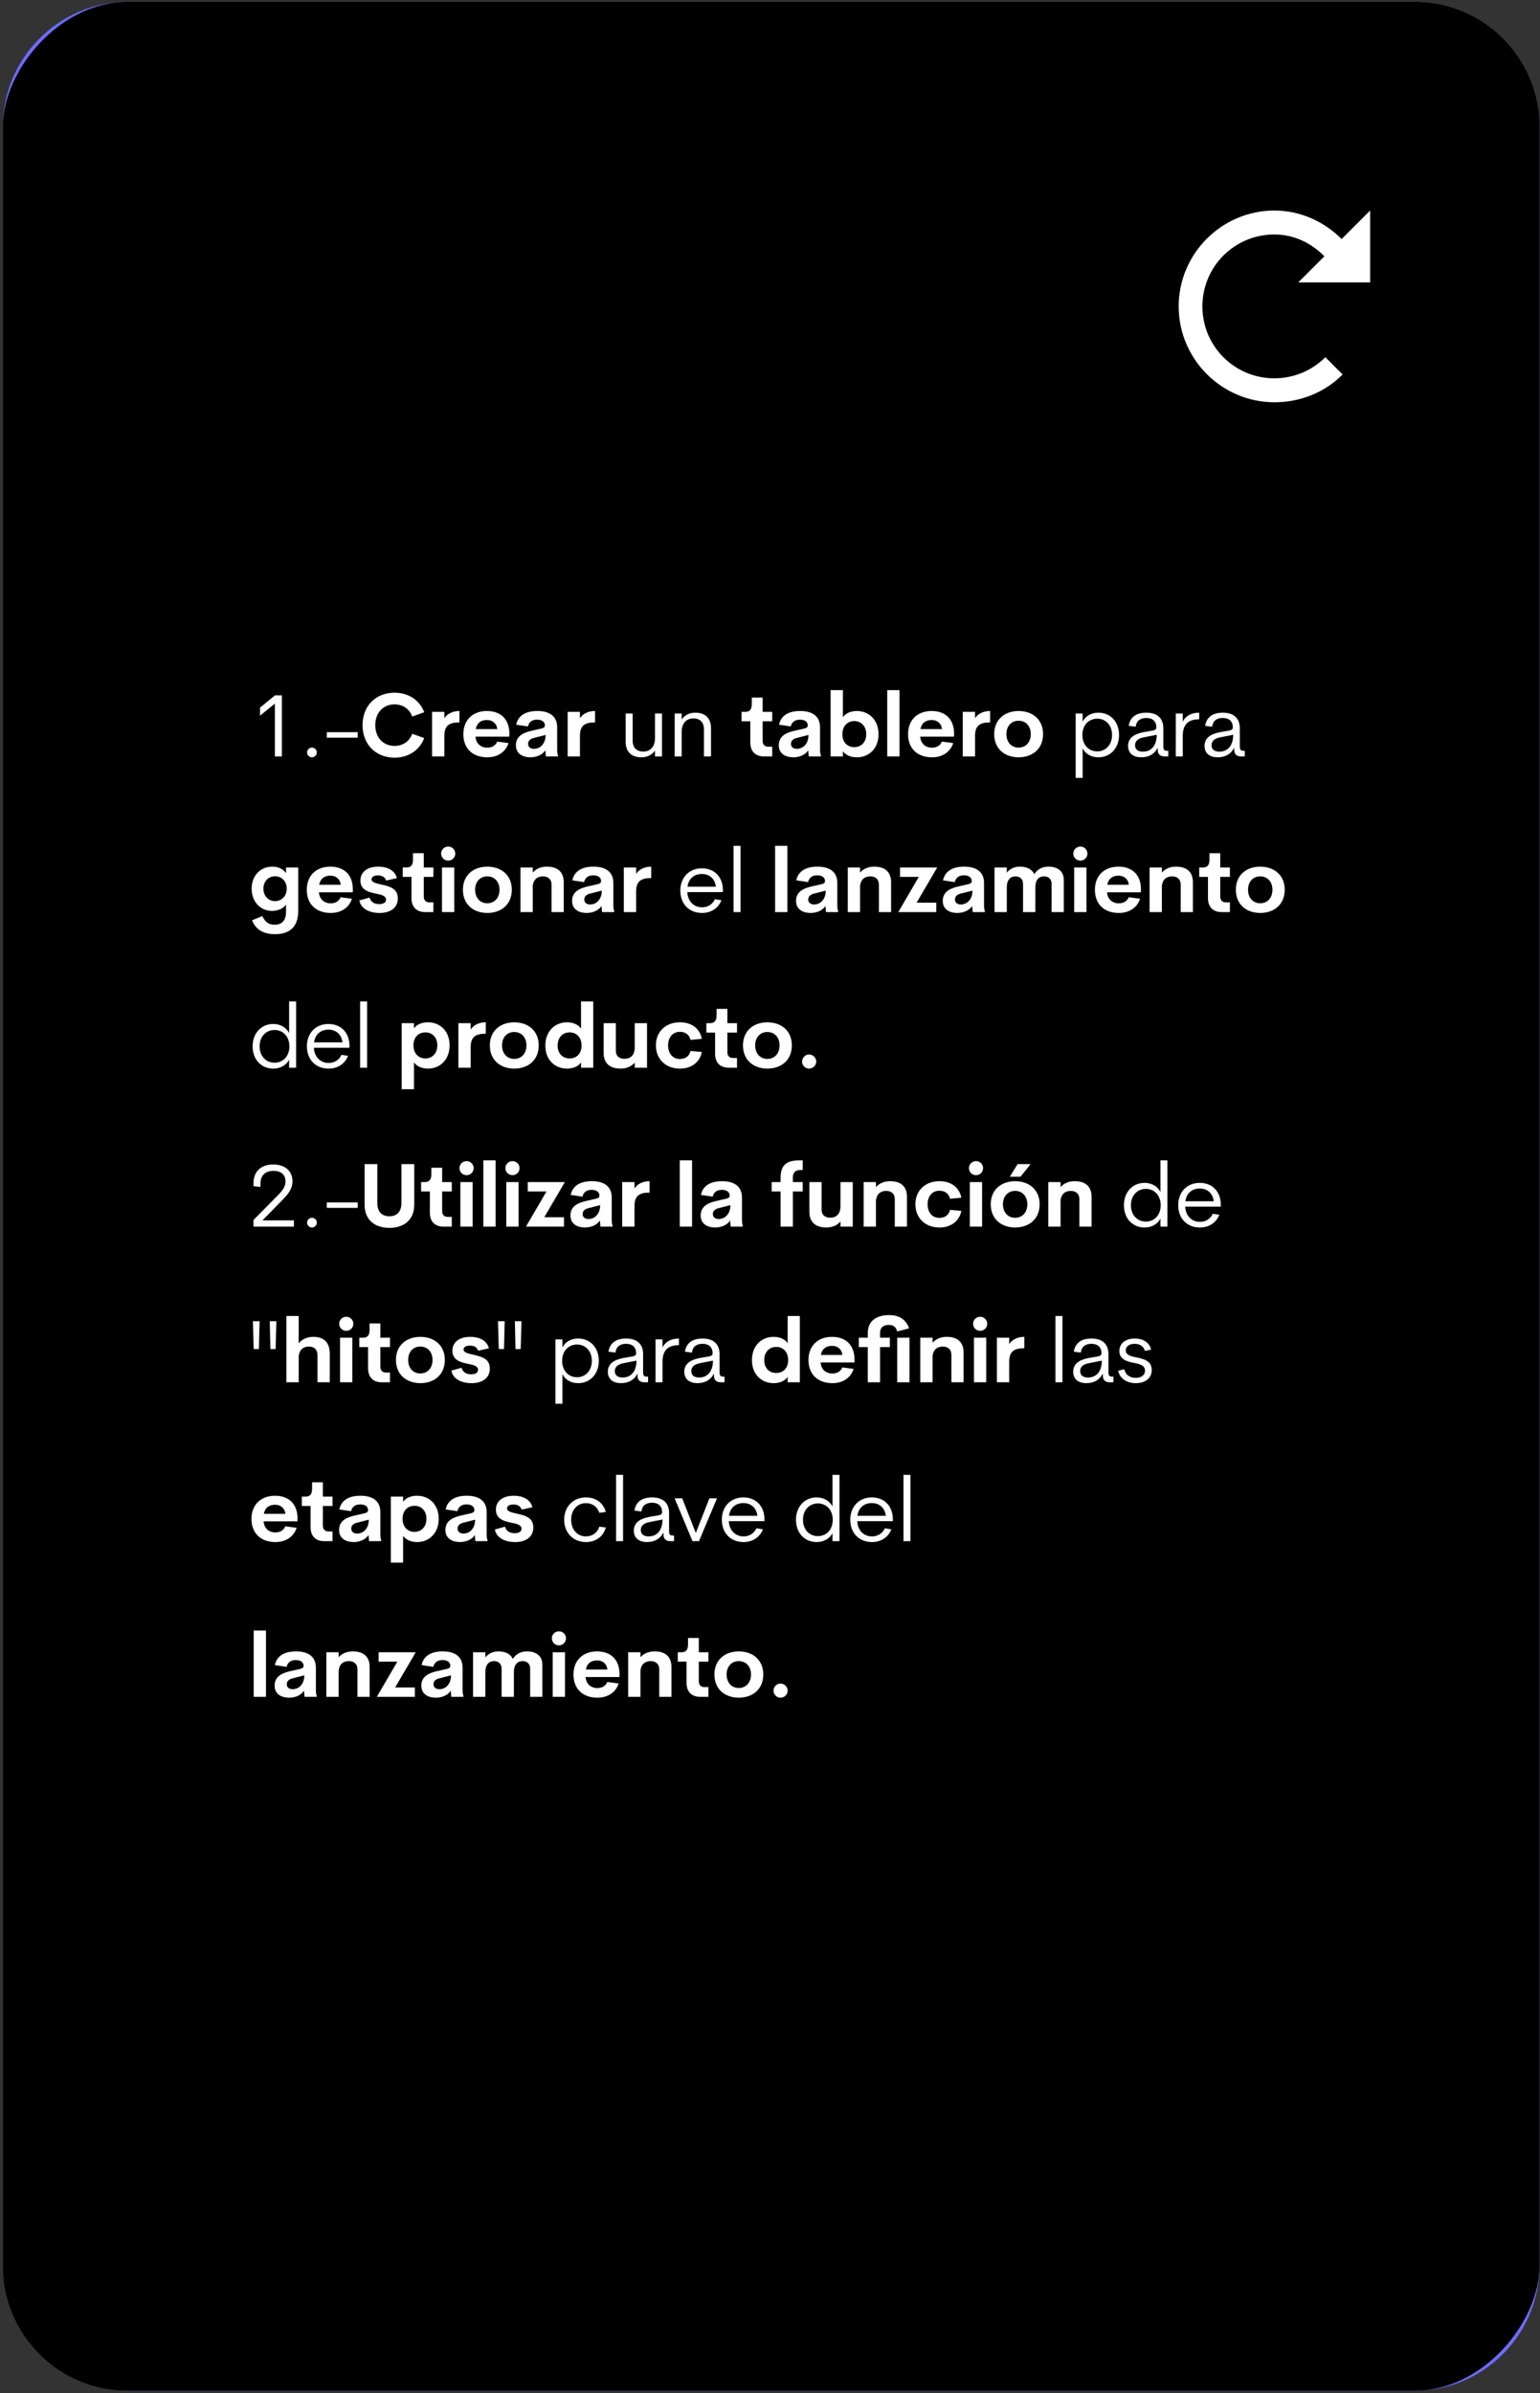 <svg width="475" height="738" viewBox="0 0 475 738" fill="none" xmlns="http://www.w3.org/2000/svg">
<rect x="0" y="0" width="475" height="738" fill="#333333" stroke="none"/>
<rect x="0.867" y="0.562" width="473.99" height="736.728" rx="38.616" fill="#6C6CFF"/>
<path d="M118.736 349.622L122.029 389.771H113.738L111.183 358.197L100.848 389.771H95.282L84.947 358.197L82.391 389.771H74.1L77.394 349.622H89.49L98.065 374.666L106.64 349.622H118.736ZM165.223 389.771H156.535L153.525 381.367H136.773L133.763 389.771H125.017L140.066 349.622H150.231L165.223 389.771ZM145.177 357.97L139.214 374.609H151.083L145.177 357.97ZM200.979 389.771H190.984L181.387 375.063H177.696V389.771H169.462V349.622H182.75C188.429 349.622 191.893 350.588 194.448 352.689C196.833 354.62 198.253 357.8 198.253 362.173C198.253 367.17 196.322 371.77 192.29 373.984C191.722 374.268 191.155 374.496 190.587 374.723L200.979 389.771ZM181.557 356.437H177.696V368.76H181.557C183.659 368.76 186.328 368.646 187.861 367.567C189.281 366.602 190.019 364.955 190.019 362.627C190.019 360.299 189.281 358.708 187.974 357.743C186.384 356.607 183.829 356.437 181.557 356.437ZM240.654 389.771H230.318L217.2 372.565H214.02V389.771H205.843V349.622H214.02V365.466H217.143L230.148 349.622H240.143L224.128 368.817L240.654 389.771ZM268.392 349.622V356.778H253.173V366.148H266.745V373.246H253.173V382.559H268.392V389.771H244.995V349.622H268.392ZM271.594 349.622H299.136V356.778H289.482V389.771H281.305V356.778H271.594V349.622ZM311.846 389.771H303.669V349.622H311.846V389.771ZM347.354 378.244V349.622H355.588V389.771H345.707L327.762 360.98V389.771H319.585V349.622H329.352L347.354 378.244ZM381.572 390.567C369.817 390.567 361.469 382.048 361.469 369.669C361.469 357.289 369.987 348.827 382.026 348.827C389.977 348.827 396.394 352.519 399.801 358.595L392.646 362.4C390.544 358.595 386.74 356.323 382.026 356.323C374.814 356.323 369.646 361.661 369.646 369.669C369.646 377.619 374.417 383.014 382.026 383.014C387.364 383.014 391.851 380.118 393.213 374.382H382.367V367.851H401.277V389.771H394.86V383.695C392.362 387.727 387.989 390.567 381.572 390.567Z" fill="white"/>
<path d="M393.119 64.922C376.857 64.922 363.552 78.227 363.552 94.489C363.552 110.75 376.857 124.055 393.119 124.055C401.25 124.055 408.789 120.877 414.111 115.481L408.789 110.159C404.798 114.151 399.254 116.664 393.045 116.664C380.775 116.664 370.87 106.759 370.87 94.489C370.87 82.219 380.775 72.314 393.045 72.314C399.18 72.314 404.502 74.975 408.494 79.04L400.437 87.097H422.612V64.922L413.816 73.718C408.494 68.396 401.176 64.922 393.045 64.922H393.119Z" fill="white"/>
<rect width="473.99" height="736.728" rx="38.616" transform="matrix(-1 0 0 1 474.856 0.562)" fill="black"/>
<path d="M80.209 218.224L84.816 214.435H86.942V233.271H84.789V216.97L80.209 220.704V218.224ZM96.218 233.543C95.401 233.543 94.719 232.862 94.719 232.044C94.719 231.226 95.401 230.545 96.218 230.545C97.036 230.545 97.718 231.226 97.718 232.044C97.718 232.862 97.036 233.543 96.218 233.543ZM110.333 227.492H100.792V225.802H110.333V227.492ZM121.692 233.652C115.914 233.652 111.825 229.563 111.825 223.621C111.825 217.679 115.914 213.617 121.692 213.617C126.054 213.617 129.461 215.962 130.851 219.641L127.144 220.977C126.299 218.66 124.282 217.215 121.692 217.215C118.231 217.215 115.75 219.778 115.75 223.621C115.75 227.465 118.231 230.027 121.692 230.027C124.282 230.027 126.299 228.609 127.144 226.292L130.851 227.601C129.461 231.308 126.054 233.652 121.692 233.652ZM137.058 219.532V221.495C137.903 220.159 139.566 219.26 141.719 219.26V222.776C138.475 222.776 137.058 223.812 137.058 226.974V233.271H133.269V219.532H137.058ZM157.117 226.292L157.09 227.165H146.65C146.841 229.373 148.34 230.572 150.275 230.572C151.72 230.572 152.838 229.945 153.356 228.691L156.845 229.155C155.945 231.962 153.437 233.543 150.303 233.543C145.805 233.543 142.916 230.845 142.916 226.401C142.916 221.958 145.887 219.26 150.194 219.26C154.146 219.26 157.117 221.522 157.117 226.292ZM150.194 222.04C148.313 222.04 147.086 222.994 146.732 224.848H153.383C153.192 223.076 151.911 222.04 150.194 222.04ZM171.857 224.303V230.79C171.857 231.608 171.857 232.344 172.102 232.916V233.271H168.368L168.205 231.39C167.278 232.834 165.397 233.543 163.598 233.543C161.39 233.543 159.128 232.562 159.128 229.809C159.128 226.756 161.853 225.802 164.307 225.284L166.814 224.711C167.523 224.548 168.068 224.357 168.068 223.703C168.068 222.449 166.923 221.931 165.67 221.931C164.143 221.931 163.135 222.64 162.835 224.03L159.209 223.485C159.809 220.568 162.262 219.26 165.724 219.26C169.704 219.26 171.857 221.032 171.857 224.303ZM164.715 230.926C166.515 230.926 168.286 229.482 168.286 226.647L164.906 227.519C163.843 227.737 162.889 228.228 162.889 229.4C162.889 230.408 163.652 230.926 164.715 230.926ZM178.877 219.532V221.495C179.722 220.159 181.385 219.26 183.538 219.26V222.776C180.294 222.776 178.877 223.812 178.877 226.974V233.271H175.088V219.532H178.877ZM202.029 227.683V220.05H204.182V233.271H202.029V231.444C201.157 232.753 199.685 233.543 197.831 233.543C194.697 233.543 192.979 231.771 192.979 228.773V220.05H195.133V228.391C195.133 230.626 196.414 231.771 198.431 231.771C200.475 231.771 202.002 230.381 202.029 227.683ZM214.454 219.778C217.589 219.778 219.306 221.549 219.306 224.548V233.271H217.125V224.929C217.125 222.694 215.871 221.549 213.854 221.549C211.81 221.549 210.256 222.94 210.256 225.665V233.271H208.103V220.05H210.256V221.904C211.129 220.568 212.6 219.778 214.454 219.778ZM238.184 233.271H235.649C232.951 233.271 231.424 231.69 231.424 228.936V222.422H228.726V219.532H229.789C231.043 219.532 231.888 219.042 231.888 217.079V215.117H235.213V219.532H238.184V222.422H235.213V228.391C235.213 229.7 235.895 230.272 236.958 230.272H238.184V233.271ZM252.94 224.303V230.79C252.94 231.608 252.94 232.344 253.185 232.916V233.271H249.451L249.287 231.39C248.36 232.834 246.479 233.543 244.68 233.543C242.472 233.543 240.21 232.562 240.21 229.809C240.21 226.756 242.936 225.802 245.389 225.284L247.897 224.711C248.606 224.548 249.151 224.357 249.151 223.703C249.151 222.449 248.006 221.931 246.752 221.931C245.226 221.931 244.217 222.64 243.917 224.03L240.292 223.485C240.892 220.568 243.345 219.26 246.807 219.26C250.786 219.26 252.94 221.032 252.94 224.303ZM245.798 230.926C247.597 230.926 249.369 229.482 249.369 226.647L245.989 227.519C244.926 227.737 243.972 228.228 243.972 229.4C243.972 230.408 244.735 230.926 245.798 230.926ZM264.293 219.26C267.973 219.26 270.972 221.958 270.972 226.429C270.972 230.899 267.973 233.543 264.293 233.543C262.44 233.543 260.832 232.889 259.987 231.662V233.271H256.198V212.827H259.987V221.195C260.832 219.941 262.44 219.26 264.293 219.26ZM263.503 230.408C265.602 230.408 267.183 228.936 267.183 226.429C267.183 223.921 265.602 222.367 263.503 222.367C261.377 222.367 259.823 223.921 259.823 226.429C259.823 228.936 261.377 230.408 263.503 230.408ZM277.448 233.271H273.659V212.827H277.448V233.271ZM294.287 226.292L294.259 227.165H283.82C284.01 229.373 285.51 230.572 287.445 230.572C288.89 230.572 290.007 229.945 290.525 228.691L294.014 229.155C293.115 231.962 290.607 233.543 287.472 233.543C282.975 233.543 280.085 230.845 280.085 226.401C280.085 221.958 283.056 219.26 287.363 219.26C291.316 219.26 294.287 221.522 294.287 226.292ZM287.363 222.04C285.482 222.04 284.256 222.994 283.901 224.848H290.552C290.362 223.076 289.08 222.04 287.363 222.04ZM300.74 219.532V221.495C301.585 220.159 303.248 219.26 305.401 219.26V222.776C302.158 222.776 300.74 223.812 300.74 226.974V233.271H296.951V219.532H300.74ZM314.176 233.543C309.76 233.516 306.653 230.817 306.653 226.374C306.653 221.986 309.76 219.287 314.176 219.26C318.619 219.287 321.726 221.986 321.726 226.374C321.726 230.817 318.619 233.516 314.176 233.543ZM314.176 230.545C316.438 230.545 317.937 228.855 317.937 226.374C317.937 223.948 316.438 222.258 314.176 222.258C311.913 222.258 310.414 223.948 310.414 226.374C310.414 228.855 311.913 230.545 314.176 230.545ZM338.809 219.778C342.407 219.778 345.16 222.504 345.16 226.647C345.16 230.79 342.407 233.543 338.809 233.543C336.601 233.543 334.775 232.507 333.93 230.763V239.894H331.776V220.05H333.93V222.558C334.775 220.814 336.601 219.778 338.809 219.778ZM338.427 231.717C341.071 231.717 343.007 229.672 343.007 226.647C343.007 223.648 341.071 221.631 338.427 221.631C335.783 221.631 333.848 223.648 333.848 226.647C333.848 229.672 335.783 231.717 338.427 231.717ZM359.859 231.526H360.35V233.271H359.26C357.951 233.271 357.106 232.671 357.106 231.335V230.735H356.997C356.098 232.507 354.353 233.543 351.982 233.543C349.665 233.543 347.947 232.398 347.947 230.027C347.947 227.437 349.992 226.292 352.936 225.747L355.662 225.284C356.179 225.175 356.67 224.929 356.67 224.357C356.67 222.394 355.471 221.413 353.563 221.413C351.655 221.413 350.51 222.313 350.292 224.112L348.138 223.839C348.547 221.168 350.455 219.778 353.59 219.778C356.943 219.778 358.823 221.495 358.823 224.602V230.19C358.823 231.144 359.096 231.526 359.859 231.526ZM352.5 231.799C355.144 231.799 356.779 229.89 356.779 226.592L353.072 227.328C351.082 227.655 350.101 228.473 350.101 229.836C350.101 231.09 350.973 231.799 352.5 231.799ZM364.808 220.05V222.558C365.626 220.814 367.425 219.778 369.878 219.778V221.822C366.471 221.822 364.808 223.403 364.808 227.028V233.271H362.655V220.05H364.808ZM383.444 231.526H383.935V233.271H382.844C381.536 233.271 380.691 232.671 380.691 231.335V230.735H380.582C379.682 232.507 377.938 233.543 375.566 233.543C373.249 233.543 371.532 232.398 371.532 230.027C371.532 227.437 373.577 226.292 376.52 225.747L379.246 225.284C379.764 225.175 380.255 224.929 380.255 224.357C380.255 222.394 379.055 221.413 377.147 221.413C375.239 221.413 374.094 222.313 373.876 224.112L371.723 223.839C372.132 221.168 374.04 219.778 377.175 219.778C380.527 219.778 382.408 221.495 382.408 224.602V230.19C382.408 231.144 382.681 231.526 383.444 231.526ZM376.084 231.799C378.728 231.799 380.364 229.89 380.364 226.592L376.657 227.328C374.667 227.655 373.686 228.473 373.686 229.836C373.686 231.09 374.558 231.799 376.084 231.799ZM88.223 269.304V267.532H91.985V280.916C91.985 285.959 89.204 288.085 84.843 288.085C80.891 288.085 78.737 286.368 77.756 283.806L80.918 282.497C81.709 284.269 82.853 285.168 84.68 285.168C87.187 285.168 88.223 283.615 88.223 281.216V278.954C87.46 280.098 85.825 280.916 83.916 280.916C80.455 280.916 77.62 278.218 77.62 274.047C77.62 269.904 80.455 267.26 83.971 267.26C85.933 267.26 87.46 268.078 88.223 269.304ZM84.843 277.89C86.915 277.89 88.441 276.282 88.441 274.047C88.441 271.839 86.942 270.231 84.843 270.231C82.744 270.231 81.245 271.839 81.245 274.047C81.245 276.282 82.772 277.89 84.843 277.89ZM108.83 274.292L108.803 275.165H98.363C98.553 277.373 100.053 278.572 101.988 278.572C103.433 278.572 104.55 277.945 105.068 276.691L108.557 277.155C107.658 279.962 105.15 281.543 102.015 281.543C97.518 281.543 94.628 278.845 94.628 274.401C94.628 269.958 97.599 267.26 101.906 267.26C105.859 267.26 108.83 269.522 108.83 274.292ZM101.906 270.04C100.025 270.04 98.799 270.994 98.444 272.848H105.095C104.905 271.076 103.623 270.04 101.906 270.04ZM117.137 281.543C113.92 281.543 111.331 280.262 110.84 277.672L113.975 276.8C114.411 278.272 115.583 278.817 117 278.817C118.145 278.817 119.072 278.381 119.072 277.427C119.072 276.255 117.627 275.901 116.046 275.601C113.13 275.056 111.167 274.156 111.167 271.539C111.167 268.841 113.375 267.26 116.701 267.26C119.345 267.26 121.771 268.296 122.425 270.803L119.127 271.539C118.69 270.422 117.818 269.958 116.564 269.958C115.392 269.958 114.602 270.394 114.602 271.185C114.602 272.084 115.965 272.412 117.573 272.766C120.762 273.447 122.697 274.265 122.697 277.073C122.697 280.207 120.053 281.543 117.137 281.543ZM133.677 281.271H131.142C128.443 281.271 126.917 279.69 126.917 276.936V270.422H124.218V267.532H125.281C126.535 267.532 127.38 267.042 127.38 265.079V263.117H130.706V267.532H133.677V270.422H130.706V276.391C130.706 277.7 131.387 278.272 132.45 278.272H133.677V281.271ZM138.265 265.406C137.038 265.406 136.057 264.452 136.057 263.226C136.057 262.026 137.038 261.072 138.265 261.072C139.437 261.072 140.418 262.026 140.418 263.226C140.418 264.452 139.437 265.406 138.265 265.406ZM140.118 281.271H136.329V267.532H140.118V281.271ZM150.307 281.543C145.891 281.516 142.784 278.817 142.784 274.374C142.784 269.986 145.891 267.287 150.307 267.26C154.75 267.287 157.858 269.986 157.858 274.374C157.858 278.817 154.75 281.516 150.307 281.543ZM150.307 278.545C152.57 278.545 154.069 276.855 154.069 274.374C154.069 271.948 152.57 270.258 150.307 270.258C148.045 270.258 146.546 271.948 146.546 274.374C146.546 276.855 148.045 278.545 150.307 278.545ZM168.677 267.26C172.139 267.26 173.884 269.032 173.884 272.084V281.271H170.122V272.875C170.122 271.049 168.977 270.258 167.478 270.258C165.897 270.258 164.534 271.049 164.316 273.257V281.271H160.527V267.532H164.316V269.086C165.297 267.941 166.824 267.26 168.677 267.26ZM189.186 272.303V278.79C189.186 279.608 189.186 280.344 189.432 280.916V281.271H185.697L185.534 279.39C184.607 280.834 182.726 281.543 180.927 281.543C178.719 281.543 176.457 280.562 176.457 277.809C176.457 274.756 179.183 273.802 181.636 273.284L184.144 272.711C184.852 272.548 185.397 272.357 185.397 271.703C185.397 270.449 184.253 269.931 182.999 269.931C181.472 269.931 180.464 270.64 180.164 272.03L176.539 271.485C177.138 268.568 179.591 267.26 183.053 267.26C187.033 267.26 189.186 269.032 189.186 272.303ZM182.045 278.926C183.844 278.926 185.615 277.482 185.615 274.647L182.235 275.519C181.172 275.737 180.218 276.228 180.218 277.4C180.218 278.408 180.982 278.926 182.045 278.926ZM196.206 267.532V269.495C197.051 268.159 198.714 267.26 200.867 267.26V270.776C197.623 270.776 196.206 271.812 196.206 274.974V281.271H192.417V267.532H196.206ZM222.984 274.592L222.956 275.11H211.998C212.135 277.972 214.016 279.799 216.551 279.799C218.35 279.799 219.794 278.872 220.503 277.291L222.52 277.618C221.566 280.071 219.331 281.543 216.551 281.543C212.571 281.543 209.845 278.79 209.845 274.674C209.845 270.531 212.598 267.778 216.496 267.778C220.23 267.778 222.984 270.313 222.984 274.592ZM216.496 269.522C214.097 269.522 212.407 270.94 212.053 273.447H220.803C220.53 270.994 218.813 269.522 216.496 269.522ZM228.411 281.271H226.257V260.827H228.411V281.271ZM242.87 281.271H239.081V260.827H242.87V281.271ZM258.263 272.303V278.79C258.263 279.608 258.263 280.344 258.509 280.916V281.271H254.774L254.611 279.39C253.684 280.834 251.803 281.543 250.004 281.543C247.796 281.543 245.534 280.562 245.534 277.809C245.534 274.756 248.26 273.802 250.713 273.284L253.221 272.711C253.929 272.548 254.475 272.357 254.475 271.703C254.475 270.449 253.33 269.931 252.076 269.931C250.549 269.931 249.541 270.64 249.241 272.03L245.616 271.485C246.215 268.568 248.669 267.26 252.13 267.26C256.11 267.26 258.263 269.032 258.263 272.303ZM251.122 278.926C252.921 278.926 254.693 277.482 254.693 274.647L251.313 275.519C250.25 275.737 249.296 276.228 249.296 277.4C249.296 278.408 250.059 278.926 251.122 278.926ZM269.644 267.26C273.106 267.26 274.851 269.032 274.851 272.084V281.271H271.089V272.875C271.089 271.049 269.944 270.258 268.445 270.258C266.864 270.258 265.501 271.049 265.283 273.257V281.271H261.494V267.532H265.283V269.086C266.264 267.941 267.791 267.26 269.644 267.26ZM277.615 267.532H289.063L282.712 278.381H288.791V281.271H277.07L283.393 270.422H277.615V267.532ZM303.516 272.303V278.79C303.516 279.608 303.516 280.344 303.762 280.916V281.271H300.027L299.864 279.39C298.937 280.834 297.056 281.543 295.257 281.543C293.049 281.543 290.787 280.562 290.787 277.809C290.787 274.756 293.513 273.802 295.966 273.284L298.474 272.711C299.182 272.548 299.727 272.357 299.727 271.703C299.727 270.449 298.583 269.931 297.329 269.931C295.802 269.931 294.794 270.64 294.494 272.03L290.869 271.485C291.468 268.568 293.921 267.26 297.383 267.26C301.363 267.26 303.516 269.032 303.516 272.303ZM296.375 278.926C298.174 278.926 299.946 277.482 299.946 274.647L296.566 275.519C295.502 275.737 294.548 276.228 294.548 277.4C294.548 278.408 295.312 278.926 296.375 278.926ZM323.375 267.26C326.346 267.26 328.118 268.786 328.118 271.321V281.271H324.356V272.602C324.356 271.021 323.347 270.258 322.039 270.258C320.594 270.258 319.34 271.103 319.34 273.72V281.271H315.551V272.602C315.551 271.049 314.543 270.258 313.235 270.258C311.79 270.258 310.536 271.13 310.536 273.72V281.271H306.747V267.532H310.536V269.141C311.463 267.941 312.853 267.26 314.57 267.26C316.805 267.26 318.359 268.105 319.013 269.604C319.913 268.105 321.439 267.26 323.375 267.26ZM333.251 265.406C332.025 265.406 331.044 264.452 331.044 263.226C331.044 262.026 332.025 261.072 333.251 261.072C334.424 261.072 335.405 262.026 335.405 263.226C335.405 264.452 334.424 265.406 333.251 265.406ZM335.105 281.271H331.316V267.532H335.105V281.271ZM351.918 274.292L351.89 275.165H341.45C341.641 277.373 343.14 278.572 345.076 278.572C346.52 278.572 347.638 277.945 348.156 276.691L351.645 277.155C350.745 279.962 348.238 281.543 345.103 281.543C340.605 281.543 337.716 278.845 337.716 274.401C337.716 269.958 340.687 267.26 344.994 267.26C348.946 267.26 351.918 269.522 351.918 274.292ZM344.994 270.04C343.113 270.04 341.887 270.994 341.532 272.848H348.183C347.992 271.076 346.711 270.04 344.994 270.04ZM362.732 267.26C366.194 267.26 367.939 269.032 367.939 272.084V281.271H364.177V272.875C364.177 271.049 363.032 270.258 361.533 270.258C359.952 270.258 358.589 271.049 358.371 273.257V281.271H354.582V267.532H358.371V269.086C359.352 267.941 360.879 267.26 362.732 267.26ZM379.347 281.271H376.812C374.113 281.271 372.586 279.69 372.586 276.936V270.422H369.888V267.532H370.951C372.205 267.532 373.05 267.042 373.05 265.079V263.117H376.375V267.532H379.347V270.422H376.375V276.391C376.375 277.7 377.057 278.272 378.12 278.272H379.347V281.271ZM388.71 281.543C384.294 281.516 381.187 278.817 381.187 274.374C381.187 269.986 384.294 267.287 388.71 267.26C393.153 267.287 396.26 269.986 396.26 274.374C396.26 278.817 393.153 281.516 388.71 281.543ZM388.71 278.545C390.972 278.545 392.472 276.855 392.472 274.374C392.472 271.948 390.972 270.258 388.71 270.258C386.448 270.258 384.948 271.948 384.948 274.374C384.948 276.855 386.448 278.545 388.71 278.545ZM89.177 318.585V308.827H91.331V329.271H89.177V326.79C88.305 328.507 86.479 329.543 84.271 329.543C80.673 329.543 77.92 326.845 77.92 322.674C77.92 318.531 80.673 315.778 84.271 315.778C86.479 315.778 88.305 316.841 89.177 318.585ZM84.68 327.717C87.324 327.717 89.259 325.7 89.259 322.674C89.259 319.676 87.324 317.631 84.68 317.631C82.036 317.631 80.073 319.676 80.073 322.674C80.073 325.7 82.036 327.717 84.68 327.717ZM107.802 322.592L107.774 323.11H96.817C96.953 325.972 98.834 327.799 101.369 327.799C103.168 327.799 104.612 326.872 105.321 325.291L107.338 325.618C106.384 328.071 104.149 329.543 101.369 329.543C97.389 329.543 94.663 326.79 94.663 322.674C94.663 318.531 97.416 315.778 101.314 315.778C105.049 315.778 107.802 318.313 107.802 322.592ZM101.314 317.522C98.915 317.522 97.225 318.94 96.871 321.447H105.621C105.348 318.994 103.631 317.522 101.314 317.522ZM113.229 329.271H111.075V308.827H113.229V329.271ZM131.995 315.26C135.674 315.26 138.673 317.904 138.673 322.374C138.673 326.845 135.674 329.543 131.995 329.543C130.141 329.543 128.533 328.862 127.688 327.608V335.894H123.899V315.532H127.688V317.141C128.533 315.914 130.141 315.26 131.995 315.26ZM131.204 326.408C133.303 326.408 134.884 324.855 134.884 322.374C134.884 319.866 133.303 318.367 131.204 318.367C129.078 318.367 127.524 319.866 127.524 322.374C127.524 324.855 129.078 326.408 131.204 326.408ZM145.177 315.532V317.495C146.022 316.159 147.684 315.26 149.838 315.26V318.776C146.594 318.776 145.177 319.812 145.177 322.974V329.271H141.388V315.532H145.177ZM158.612 329.543C154.197 329.516 151.089 326.817 151.089 322.374C151.089 317.986 154.197 315.287 158.612 315.26C163.056 315.287 166.163 317.986 166.163 322.374C166.163 326.817 163.056 329.516 158.612 329.543ZM158.612 326.545C160.875 326.545 162.374 324.855 162.374 322.374C162.374 319.948 160.875 318.258 158.612 318.258C156.35 318.258 154.851 319.948 154.851 322.374C154.851 324.855 156.35 326.545 158.612 326.545ZM179.218 317.222V308.827H182.979V329.271H179.218V327.608C178.4 328.862 176.764 329.543 174.884 329.543C171.204 329.543 168.205 326.899 168.205 322.429C168.205 317.958 171.204 315.26 174.884 315.26C176.764 315.26 178.4 315.969 179.218 317.222ZM175.701 326.408C177.8 326.408 179.381 324.936 179.381 322.429C179.381 319.921 177.8 318.367 175.701 318.367C173.575 318.367 171.994 319.921 171.994 322.429C171.994 324.936 173.575 326.408 175.701 326.408ZM195.78 323.001V315.532H199.569V329.271H195.78V327.69C194.799 328.862 193.272 329.543 191.419 329.543C187.957 329.543 186.185 327.744 186.185 324.718V315.532H189.947V323.928C189.947 325.754 191.091 326.517 192.591 326.517C194.281 326.517 195.753 325.618 195.78 323.001ZM209.719 329.543C205.33 329.543 202.305 326.626 202.305 322.374C202.305 318.149 205.33 315.26 209.719 315.26C213.235 315.26 215.825 317.086 216.479 320.357L212.99 320.684C212.581 319.021 211.382 318.204 209.664 318.204C207.484 318.204 206.066 319.921 206.066 322.374C206.066 324.855 207.484 326.572 209.664 326.572C211.382 326.572 212.581 325.754 212.99 324.091L216.479 324.419C215.825 327.69 213.154 329.543 209.719 329.543ZM227.324 329.271H224.789C222.09 329.271 220.563 327.69 220.563 324.936V318.422H217.865V315.532H218.928C220.182 315.532 221.027 315.042 221.027 313.079V311.117H224.352V315.532H227.324V318.422H224.352V324.391C224.352 325.7 225.034 326.272 226.097 326.272H227.324V329.271ZM236.687 329.543C232.271 329.516 229.164 326.817 229.164 322.374C229.164 317.986 232.271 315.287 236.687 315.26C241.13 315.287 244.237 317.986 244.237 322.374C244.237 326.817 241.13 329.516 236.687 329.543ZM236.687 326.545C238.949 326.545 240.449 324.855 240.449 322.374C240.449 319.948 238.949 318.258 236.687 318.258C234.424 318.258 232.925 319.948 232.925 322.374C232.925 324.855 234.424 326.545 236.687 326.545ZM249.551 329.543C248.379 329.543 247.397 328.562 247.397 327.362C247.397 326.19 248.379 325.182 249.551 325.182C250.75 325.182 251.759 326.19 251.759 327.362C251.759 328.562 250.75 329.543 249.551 329.543ZM87.514 369.63L80.973 376.335H90.649V378.271H78.192V376.226L85.906 368.403C87.433 366.822 88.06 365.677 88.06 364.314C88.06 362.27 86.669 361.071 84.38 361.071C81.79 361.071 80.346 362.461 80.346 365.078V366.032L78.192 365.786V364.914C78.192 361.261 80.482 359.108 84.298 359.108C87.842 359.108 90.213 361.071 90.213 364.26C90.213 365.977 89.586 367.504 87.514 369.63ZM96.218 378.543C95.401 378.543 94.719 377.862 94.719 377.044C94.719 376.226 95.401 375.545 96.218 375.545C97.036 375.545 97.718 376.226 97.718 377.044C97.718 377.862 97.036 378.543 96.218 378.543ZM110.333 372.492H100.792V370.802H110.333V372.492ZM120.111 378.652C115.75 378.652 112.452 376.362 112.452 371.429V358.999H116.377V370.911C116.377 373.882 117.958 375.081 120.111 375.081C122.238 375.081 123.819 373.882 123.819 370.911V358.999H127.771V371.429C127.771 376.362 124.446 378.652 120.111 378.652ZM139.347 378.271H136.812C134.113 378.271 132.587 376.69 132.587 373.936V367.422H129.888V364.532H130.951C132.205 364.532 133.05 364.042 133.05 362.079V360.117H136.375V364.532H139.347V367.422H136.375V373.391C136.375 374.7 137.057 375.272 138.12 375.272H139.347V378.271ZM143.935 362.406C142.708 362.406 141.727 361.452 141.727 360.226C141.727 359.026 142.708 358.072 143.935 358.072C145.107 358.072 146.088 359.026 146.088 360.226C146.088 361.452 145.107 362.406 143.935 362.406ZM145.788 378.271H141.999V364.532H145.788V378.271ZM152.87 378.271H149.081V357.827H152.87V378.271ZM158.096 362.406C156.87 362.406 155.888 361.452 155.888 360.226C155.888 359.026 156.87 358.072 158.096 358.072C159.268 358.072 160.25 359.026 160.25 360.226C160.25 361.452 159.268 362.406 158.096 362.406ZM159.95 378.271H156.161V364.532H159.95V378.271ZM162.779 364.532H174.227L167.876 375.381H173.955V378.271H162.234L168.558 367.422H162.779V364.532ZM188.681 369.303V375.79C188.681 376.608 188.681 377.344 188.926 377.916V378.271H185.192L185.028 376.39C184.101 377.834 182.22 378.543 180.421 378.543C178.213 378.543 175.951 377.562 175.951 374.809C175.951 371.756 178.677 370.802 181.13 370.284L183.638 369.711C184.346 369.548 184.892 369.357 184.892 368.703C184.892 367.449 183.747 366.931 182.493 366.931C180.966 366.931 179.958 367.64 179.658 369.03L176.033 368.485C176.632 365.568 179.086 364.26 182.547 364.26C186.527 364.26 188.681 366.032 188.681 369.303ZM181.539 375.926C183.338 375.926 185.11 374.482 185.11 371.647L181.73 372.519C180.667 372.737 179.713 373.228 179.713 374.4C179.713 375.408 180.476 375.926 181.539 375.926ZM195.7 364.532V366.495C196.545 365.159 198.208 364.26 200.361 364.26V367.776C197.118 367.776 195.7 368.812 195.7 371.974V378.271H191.911V364.532H195.7ZM213.455 378.271H209.666V357.827H213.455V378.271ZM228.849 369.303V375.79C228.849 376.608 228.849 377.344 229.094 377.916V378.271H225.36L225.197 376.39C224.27 377.834 222.389 378.543 220.59 378.543C218.382 378.543 216.12 377.562 216.12 374.809C216.12 371.756 218.845 370.802 221.299 370.284L223.806 369.711C224.515 369.548 225.06 369.357 225.06 368.703C225.06 367.449 223.915 366.931 222.662 366.931C221.135 366.931 220.127 367.64 219.827 369.03L216.201 368.485C216.801 365.568 219.254 364.26 222.716 364.26C226.696 364.26 228.849 366.032 228.849 369.303ZM221.707 375.926C223.507 375.926 225.278 374.482 225.278 371.647L221.898 372.519C220.835 372.737 219.881 373.228 219.881 374.4C219.881 375.408 220.644 375.926 221.707 375.926ZM247.583 360.825H246.847C245.921 360.825 244.558 361.071 244.558 363.169V364.532H247.583V367.422H244.558V378.271H240.769V367.422H238.016V364.532H240.769V363.169C240.769 358.726 243.249 357.827 246.847 357.827H247.583V360.825ZM259.24 372.001V364.532H263.029V378.271H259.24V376.69C258.259 377.862 256.733 378.543 254.879 378.543C251.417 378.543 249.645 376.744 249.645 373.718V364.532H253.407V372.928C253.407 374.754 254.552 375.517 256.051 375.517C257.741 375.517 259.213 374.618 259.24 372.001ZM274.542 364.26C278.004 364.26 279.749 366.032 279.749 369.084V378.271H275.987V369.875C275.987 368.049 274.842 367.258 273.343 367.258C271.762 367.258 270.399 368.049 270.181 370.257V378.271H266.392V364.532H270.181V366.086C271.162 364.941 272.689 364.26 274.542 364.26ZM289.763 378.543C285.375 378.543 282.349 375.626 282.349 371.374C282.349 367.149 285.375 364.26 289.763 364.26C293.28 364.26 295.869 366.086 296.523 369.357L293.034 369.684C292.625 368.021 291.426 367.204 289.709 367.204C287.528 367.204 286.111 368.921 286.111 371.374C286.111 373.855 287.528 375.572 289.709 375.572C291.426 375.572 292.625 374.754 293.034 373.091L296.523 373.419C295.869 376.69 293.198 378.543 289.763 378.543ZM301.069 362.406C299.842 362.406 298.861 361.452 298.861 360.226C298.861 359.026 299.842 358.072 301.069 358.072C302.241 358.072 303.222 359.026 303.222 360.226C303.222 361.452 302.241 362.406 301.069 362.406ZM302.922 378.271H299.133V364.532H302.922V378.271ZM314.774 362.87H311.476L313.874 358.999H317.881L314.774 362.87ZM313.111 378.543C308.695 378.516 305.588 375.817 305.588 371.374C305.588 366.986 308.695 364.287 313.111 364.26C317.554 364.287 320.662 366.986 320.662 371.374C320.662 375.817 317.554 378.516 313.111 378.543ZM313.111 375.545C315.373 375.545 316.873 373.855 316.873 371.374C316.873 368.948 315.373 367.258 313.111 367.258C310.849 367.258 309.349 368.948 309.349 371.374C309.349 373.855 310.849 375.545 313.111 375.545ZM331.481 364.26C334.943 364.26 336.687 366.032 336.687 369.084V378.271H332.926V369.875C332.926 368.049 331.781 367.258 330.282 367.258C328.701 367.258 327.338 368.049 327.12 370.257V378.271H323.331V364.532H327.12V366.086C328.101 364.941 329.628 364.26 331.481 364.26ZM357.926 367.585V357.827H360.079V378.271H357.926V375.79C357.054 377.507 355.227 378.543 353.02 378.543C349.421 378.543 346.668 375.845 346.668 371.674C346.668 367.531 349.421 364.778 353.02 364.778C355.227 364.778 357.054 365.841 357.926 367.585ZM353.428 376.717C356.072 376.717 358.008 374.7 358.008 371.674C358.008 368.676 356.072 366.631 353.428 366.631C350.784 366.631 348.822 368.676 348.822 371.674C348.822 374.7 350.784 376.717 353.428 376.717ZM376.55 371.592L376.523 372.11H365.565C365.702 374.972 367.582 376.799 370.117 376.799C371.917 376.799 373.361 375.872 374.07 374.291L376.087 374.618C375.133 377.071 372.898 378.543 370.117 378.543C366.138 378.543 363.412 375.79 363.412 371.674C363.412 367.531 366.165 364.778 370.063 364.778C373.797 364.778 376.55 367.313 376.55 371.592ZM370.063 366.522C367.664 366.522 365.974 367.94 365.62 370.447H374.37C374.097 367.994 372.38 366.522 370.063 366.522ZM79.855 416.021H78.247L78.001 407.435H80.073L79.855 416.021ZM85.007 416.021H83.398L83.208 407.435H85.252L85.007 416.021ZM96.704 412.26C99.92 412.26 101.719 414.032 101.719 417.493V426.271H97.93V418.066C97.93 416.049 96.84 415.258 95.259 415.258C93.733 415.258 92.124 416.076 92.124 418.802V426.271H88.335V405.827H92.124V414.25C93.133 413.023 94.687 412.26 96.704 412.26ZM106.827 410.406C105.601 410.406 104.619 409.452 104.619 408.226C104.619 407.026 105.601 406.072 106.827 406.072C107.999 406.072 108.981 407.026 108.981 408.226C108.981 409.452 107.999 410.406 106.827 410.406ZM108.681 426.271H104.892V412.532H108.681V426.271ZM120.287 426.271H117.752C115.054 426.271 113.527 424.69 113.527 421.936V415.422H110.829V412.532H111.892C113.146 412.532 113.991 412.042 113.991 410.079V408.117H117.316V412.532H120.287V415.422H117.316V421.391C117.316 422.7 117.997 423.272 119.061 423.272H120.287V426.271ZM129.651 426.543C125.235 426.516 122.127 423.817 122.127 419.374C122.127 414.986 125.235 412.287 129.651 412.26C134.094 412.287 137.201 414.986 137.201 419.374C137.201 423.817 134.094 426.516 129.651 426.543ZM129.651 423.545C131.913 423.545 133.412 421.855 133.412 419.374C133.412 416.948 131.913 415.258 129.651 415.258C127.388 415.258 125.889 416.948 125.889 419.374C125.889 421.855 127.388 423.545 129.651 423.545ZM145.513 426.543C142.296 426.543 139.707 425.262 139.216 422.672L142.351 421.8C142.787 423.272 143.959 423.817 145.377 423.817C146.521 423.817 147.448 423.381 147.448 422.427C147.448 421.255 146.004 420.901 144.423 420.601C141.506 420.056 139.543 419.156 139.543 416.539C139.543 413.841 141.751 412.26 145.077 412.26C147.721 412.26 150.147 413.296 150.801 415.803L147.503 416.539C147.067 415.422 146.194 414.958 144.941 414.958C143.768 414.958 142.978 415.394 142.978 416.185C142.978 417.084 144.341 417.412 145.949 417.766C149.138 418.447 151.074 419.265 151.074 422.073C151.074 425.207 148.43 426.543 145.513 426.543ZM155.454 416.021H153.846L153.6 407.435H155.672L155.454 416.021ZM160.606 416.021H158.997L158.807 407.435H160.851L160.606 416.021ZM178.348 412.778C181.946 412.778 184.699 415.504 184.699 419.647C184.699 423.79 181.946 426.543 178.348 426.543C176.14 426.543 174.313 425.507 173.468 423.763V432.894H171.315V413.05H173.468V415.558C174.313 413.814 176.14 412.778 178.348 412.778ZM177.966 424.717C180.61 424.717 182.545 422.672 182.545 419.647C182.545 416.648 180.61 414.631 177.966 414.631C175.322 414.631 173.387 416.648 173.387 419.647C173.387 422.672 175.322 424.717 177.966 424.717ZM199.398 424.526H199.889V426.271H198.798C197.49 426.271 196.645 425.671 196.645 424.335V423.735H196.536C195.636 425.507 193.892 426.543 191.52 426.543C189.203 426.543 187.486 425.398 187.486 423.027C187.486 420.437 189.53 419.292 192.474 418.747L195.2 418.284C195.718 418.175 196.209 417.929 196.209 417.357C196.209 415.394 195.009 414.413 193.101 414.413C191.193 414.413 190.048 415.313 189.83 417.112L187.677 416.839C188.086 414.168 189.994 412.778 193.129 412.778C196.481 412.778 198.362 414.495 198.362 417.602V423.19C198.362 424.144 198.635 424.526 199.398 424.526ZM192.038 424.799C194.682 424.799 196.318 422.89 196.318 419.592L192.611 420.328C190.621 420.655 189.639 421.473 189.639 422.836C189.639 424.09 190.512 424.799 192.038 424.799ZM204.347 413.05V415.558C205.165 413.814 206.964 412.778 209.417 412.778V414.822C206.01 414.822 204.347 416.403 204.347 420.028V426.271H202.193V413.05H204.347ZM222.983 424.526H223.473V426.271H222.383C221.075 426.271 220.23 425.671 220.23 424.335V423.735H220.121C219.221 425.507 217.476 426.543 215.105 426.543C212.788 426.543 211.071 425.398 211.071 423.027C211.071 420.437 213.115 419.292 216.059 418.747L218.785 418.284C219.303 418.175 219.793 417.929 219.793 417.357C219.793 415.394 218.594 414.413 216.686 414.413C214.778 414.413 213.633 415.313 213.415 417.112L211.262 416.839C211.67 414.168 213.579 412.778 216.713 412.778C220.066 412.778 221.947 414.495 221.947 417.602V423.19C221.947 424.144 222.219 424.526 222.983 424.526ZM215.623 424.799C218.267 424.799 219.902 422.89 219.902 419.592L216.195 420.328C214.206 420.655 213.224 421.473 213.224 422.836C213.224 424.09 214.096 424.799 215.623 424.799ZM242.944 414.222V405.827H246.706V426.271H242.944V424.608C242.127 425.862 240.491 426.543 238.61 426.543C234.93 426.543 231.932 423.899 231.932 419.429C231.932 414.958 234.93 412.26 238.61 412.26C240.491 412.26 242.127 412.969 242.944 414.222ZM239.428 423.408C241.527 423.408 243.108 421.936 243.108 419.429C243.108 416.921 241.527 415.367 239.428 415.367C237.302 415.367 235.721 416.921 235.721 419.429C235.721 421.936 237.302 423.408 239.428 423.408ZM263.568 419.292L263.541 420.165H253.101C253.292 422.373 254.791 423.572 256.726 423.572C258.171 423.572 259.288 422.945 259.806 421.691L263.295 422.155C262.396 424.962 259.888 426.543 256.753 426.543C252.256 426.543 249.366 423.845 249.366 419.401C249.366 414.958 252.338 412.26 256.644 412.26C260.597 412.26 263.568 414.522 263.568 419.292ZM256.644 415.04C254.764 415.04 253.537 415.994 253.183 417.848H259.834C259.643 416.076 258.362 415.04 256.644 415.04ZM274.087 408.58C272.806 408.58 271.443 409.071 271.443 411.169V412.532H274.469V415.422H271.443V426.271H267.654V415.422H264.901V412.532H267.654V411.169C267.654 407.135 270.544 405.554 274.278 405.554C277.576 405.554 279.593 407.163 280.384 409.643L276.731 410.597C276.322 409.152 275.559 408.58 274.087 408.58ZM276.731 426.271V412.532H280.52V426.271H276.731ZM292.005 412.26C295.466 412.26 297.211 414.032 297.211 417.084V426.271H293.449V417.875C293.449 416.049 292.305 415.258 290.805 415.258C289.224 415.258 287.861 416.049 287.643 418.257V426.271H283.854V412.532H287.643V414.086C288.625 412.941 290.151 412.26 292.005 412.26ZM302.346 410.406C301.12 410.406 300.138 409.452 300.138 408.226C300.138 407.026 301.12 406.072 302.346 406.072C303.518 406.072 304.5 407.026 304.5 408.226C304.5 409.452 303.518 410.406 302.346 410.406ZM304.2 426.271H300.411V412.532H304.2V426.271ZM311.281 412.532V414.495C312.126 413.159 313.789 412.26 315.942 412.26V415.776C312.699 415.776 311.281 416.812 311.281 419.974V426.271H307.492V412.532H311.281ZM327.701 426.271H325.547V405.827H327.701V426.271ZM342.929 424.526H343.42V426.271H342.33C341.021 426.271 340.176 425.671 340.176 424.335V423.735H340.067C339.168 425.507 337.423 426.543 335.052 426.543C332.735 426.543 331.018 425.398 331.018 423.027C331.018 420.437 333.062 419.292 336.006 418.747L338.732 418.284C339.25 418.175 339.74 417.929 339.74 417.357C339.74 415.394 338.541 414.413 336.633 414.413C334.725 414.413 333.58 415.313 333.362 417.112L331.208 416.839C331.617 414.168 333.525 412.778 336.66 412.778C340.013 412.778 341.894 414.495 341.894 417.602V423.19C341.894 424.144 342.166 424.526 342.929 424.526ZM335.57 424.799C338.214 424.799 339.849 422.89 339.849 419.592L336.142 420.328C334.152 420.655 333.171 421.473 333.171 422.836C333.171 424.09 334.043 424.799 335.57 424.799ZM350.362 426.543C347.527 426.543 345.346 425.098 344.91 422.727L346.764 422.236C347.118 423.926 348.481 424.908 350.307 424.908C351.997 424.908 353.17 424.063 353.17 422.7C353.17 421.037 351.561 420.655 349.79 420.301C347.309 419.838 345.265 419.102 345.265 416.621C345.265 414.25 347.173 412.778 350.035 412.778C352.515 412.778 354.56 413.95 355.05 416.212L353.115 416.594C352.788 415.204 351.616 414.413 349.98 414.413C348.345 414.413 347.227 415.176 347.227 416.43C347.227 417.848 348.781 418.257 350.58 418.611C353.17 419.156 355.241 419.838 355.241 422.509C355.241 425.153 353.088 426.543 350.362 426.543ZM91.767 468.292L91.74 469.165H81.3C81.49 471.373 82.99 472.572 84.925 472.572C86.37 472.572 87.487 471.945 88.005 470.691L91.494 471.155C90.595 473.962 88.087 475.543 84.952 475.543C80.455 475.543 77.565 472.845 77.565 468.401C77.565 463.958 80.536 461.26 84.843 461.26C88.796 461.26 91.767 463.522 91.767 468.292ZM84.843 464.04C82.962 464.04 81.736 464.994 81.381 466.848H88.032C87.842 465.076 86.561 464.04 84.843 464.04ZM102.559 475.271H100.024C97.325 475.271 95.799 473.69 95.799 470.936V464.422H93.1V461.532H94.163C95.417 461.532 96.262 461.042 96.262 459.079V457.117H99.588V461.532H102.559V464.422H99.588V470.391C99.588 471.7 100.269 472.272 101.332 472.272H102.559V475.271ZM117.314 466.303V472.79C117.314 473.608 117.314 474.344 117.559 474.916V475.271H113.825L113.662 473.39C112.735 474.834 110.854 475.543 109.055 475.543C106.847 475.543 104.585 474.562 104.585 471.809C104.585 468.756 107.31 467.802 109.764 467.284L112.271 466.711C112.98 466.548 113.525 466.357 113.525 465.703C113.525 464.449 112.38 463.931 111.127 463.931C109.6 463.931 108.591 464.64 108.292 466.03L104.666 465.485C105.266 462.568 107.719 461.26 111.181 461.26C115.161 461.26 117.314 463.032 117.314 466.303ZM110.172 472.926C111.972 472.926 113.743 471.482 113.743 468.647L110.363 469.519C109.3 469.737 108.346 470.228 108.346 471.4C108.346 472.408 109.109 472.926 110.172 472.926ZM128.641 461.26C132.32 461.26 135.319 463.904 135.319 468.374C135.319 472.845 132.32 475.543 128.641 475.543C126.787 475.543 125.179 474.862 124.334 473.608V481.894H120.545V461.532H124.334V463.141C125.179 461.914 126.787 461.26 128.641 461.26ZM127.85 472.408C129.949 472.408 131.53 470.855 131.53 468.374C131.53 465.866 129.949 464.367 127.85 464.367C125.724 464.367 124.17 465.866 124.17 468.374C124.17 470.855 125.724 472.408 127.85 472.408ZM150.109 466.303V472.79C150.109 473.608 150.109 474.344 150.354 474.916V475.271H146.62L146.457 473.39C145.53 474.834 143.649 475.543 141.85 475.543C139.642 475.543 137.38 474.562 137.38 471.809C137.38 468.756 140.105 467.802 142.559 467.284L145.066 466.711C145.775 466.548 146.32 466.357 146.32 465.703C146.32 464.449 145.175 463.931 143.922 463.931C142.395 463.931 141.387 464.64 141.087 466.03L137.461 465.485C138.061 462.568 140.514 461.26 143.976 461.26C147.956 461.26 150.109 463.032 150.109 466.303ZM142.967 472.926C144.767 472.926 146.538 471.482 146.538 468.647L143.158 469.519C142.095 469.737 141.141 470.228 141.141 471.4C141.141 472.408 141.904 472.926 142.967 472.926ZM158.929 475.543C155.713 475.543 153.123 474.262 152.632 471.672L155.767 470.8C156.203 472.272 157.375 472.817 158.793 472.817C159.938 472.817 160.864 472.381 160.864 471.427C160.864 470.255 159.42 469.901 157.839 469.601C154.922 469.056 152.96 468.156 152.96 465.539C152.96 462.841 155.167 461.26 158.493 461.26C161.137 461.26 163.563 462.296 164.217 464.803L160.919 465.539C160.483 464.422 159.611 463.958 158.357 463.958C157.185 463.958 156.394 464.394 156.394 465.185C156.394 466.084 157.757 466.412 159.365 466.766C162.554 467.447 164.49 468.265 164.49 471.073C164.49 474.207 161.846 475.543 158.929 475.543ZM180.721 475.543C176.796 475.543 174.015 472.681 174.015 468.647C174.015 464.64 176.796 461.778 180.721 461.778C183.801 461.778 186.118 463.468 186.854 466.275L184.864 466.521C184.237 464.64 182.738 463.549 180.721 463.549C178.022 463.549 176.169 465.676 176.169 468.647C176.169 471.645 178.022 473.799 180.721 473.799C182.738 473.799 184.237 472.681 184.864 470.8L186.854 471.045C186.118 473.853 183.747 475.543 180.721 475.543ZM192.182 475.271H190.028V454.827H192.182V475.271ZM207.41 473.526H207.901V475.271H206.811C205.502 475.271 204.657 474.671 204.657 473.335V472.735H204.548C203.649 474.507 201.904 475.543 199.533 475.543C197.216 475.543 195.499 474.398 195.499 472.027C195.499 469.437 197.543 468.292 200.487 467.747L203.213 467.284C203.73 467.175 204.221 466.929 204.221 466.357C204.221 464.394 203.022 463.413 201.114 463.413C199.206 463.413 198.061 464.313 197.843 466.112L195.689 465.839C196.098 463.168 198.006 461.778 201.141 461.778C204.494 461.778 206.375 463.495 206.375 466.602V472.19C206.375 473.144 206.647 473.526 207.41 473.526ZM200.051 473.799C202.695 473.799 204.33 471.89 204.33 468.592L200.623 469.328C198.633 469.655 197.652 470.473 197.652 471.836C197.652 473.09 198.524 473.799 200.051 473.799ZM214.615 472.735L218.813 462.05H221.157L215.596 475.271H213.606L208.073 462.05H210.417L214.615 472.735ZM235.787 468.592L235.76 469.11H224.802C224.939 471.972 226.819 473.799 229.354 473.799C231.154 473.799 232.598 472.872 233.307 471.291L235.324 471.618C234.37 474.071 232.135 475.543 229.354 475.543C225.375 475.543 222.649 472.79 222.649 468.674C222.649 464.531 225.402 461.778 229.3 461.778C233.034 461.778 235.787 464.313 235.787 468.592ZM229.3 463.522C226.901 463.522 225.211 464.94 224.857 467.447H233.607C233.334 464.994 231.617 463.522 229.3 463.522ZM256.773 464.585V454.827H258.926V475.271H256.773V472.79C255.9 474.507 254.074 475.543 251.866 475.543C248.268 475.543 245.515 472.845 245.515 468.674C245.515 464.531 248.268 461.778 251.866 461.778C254.074 461.778 255.9 462.841 256.773 464.585ZM252.275 473.717C254.919 473.717 256.854 471.7 256.854 468.674C256.854 465.676 254.919 463.631 252.275 463.631C249.631 463.631 247.668 465.676 247.668 468.674C247.668 471.7 249.631 473.717 252.275 473.717ZM275.397 468.592L275.37 469.11H264.412C264.548 471.972 266.429 473.799 268.964 473.799C270.763 473.799 272.208 472.872 272.916 471.291L274.934 471.618C273.98 474.071 271.744 475.543 268.964 475.543C264.984 475.543 262.259 472.79 262.259 468.674C262.259 464.531 265.012 461.778 268.91 461.778C272.644 461.778 275.397 464.313 275.397 468.592ZM268.91 463.522C266.511 463.522 264.821 464.94 264.466 467.447H273.216C272.944 464.994 271.226 463.522 268.91 463.522ZM280.824 475.271H278.671V454.827H280.824V475.271ZM82.036 523.271H78.247V502.827H82.036V523.271ZM97.43 514.303V520.79C97.43 521.608 97.43 522.344 97.675 522.916V523.271H93.94L93.777 521.39C92.85 522.834 90.969 523.543 89.17 523.543C86.962 523.543 84.7 522.562 84.7 519.809C84.7 516.756 87.426 515.802 89.879 515.284L92.387 514.711C93.095 514.548 93.641 514.357 93.641 513.703C93.641 512.449 92.496 511.931 91.242 511.931C89.715 511.931 88.707 512.64 88.407 514.03L84.782 513.485C85.381 510.568 87.835 509.26 91.296 509.26C95.276 509.26 97.43 511.032 97.43 514.303ZM90.288 520.926C92.087 520.926 93.859 519.482 93.859 516.647L90.479 517.519C89.416 517.737 88.462 518.228 88.462 519.4C88.462 520.408 89.225 520.926 90.288 520.926ZM108.81 509.26C112.272 509.26 114.017 511.032 114.017 514.084V523.271H110.255V514.875C110.255 513.049 109.11 512.258 107.611 512.258C106.03 512.258 104.667 513.049 104.449 515.257V523.271H100.66V509.532H104.449V511.086C105.43 509.941 106.957 509.26 108.81 509.26ZM116.781 509.532H128.229L121.878 520.381H127.957V523.271H116.236L122.559 512.422H116.781V509.532ZM142.682 514.303V520.79C142.682 521.608 142.682 522.344 142.928 522.916V523.271H139.193L139.03 521.39C138.103 522.834 136.222 523.543 134.423 523.543C132.215 523.543 129.953 522.562 129.953 519.809C129.953 516.756 132.679 515.802 135.132 515.284L137.64 514.711C138.348 514.548 138.893 514.357 138.893 513.703C138.893 512.449 137.749 511.931 136.495 511.931C134.968 511.931 133.96 512.64 133.66 514.03L130.035 513.485C130.634 510.568 133.087 509.26 136.549 509.26C140.529 509.26 142.682 511.032 142.682 514.303ZM135.541 520.926C137.34 520.926 139.112 519.482 139.112 516.647L135.732 517.519C134.668 517.737 133.714 518.228 133.714 519.4C133.714 520.408 134.478 520.926 135.541 520.926ZM162.541 509.26C165.512 509.26 167.284 510.786 167.284 513.321V523.271H163.522V514.602C163.522 513.021 162.513 512.258 161.205 512.258C159.76 512.258 158.506 513.103 158.506 515.72V523.271H154.717V514.602C154.717 513.049 153.709 512.258 152.401 512.258C150.956 512.258 149.702 513.13 149.702 515.72V523.271H145.913V509.532H149.702V511.141C150.629 509.941 152.019 509.26 153.736 509.26C155.971 509.26 157.525 510.105 158.179 511.604C159.079 510.105 160.605 509.26 162.541 509.26ZM172.417 507.406C171.191 507.406 170.21 506.452 170.21 505.226C170.21 504.026 171.191 503.072 172.417 503.072C173.59 503.072 174.571 504.026 174.571 505.226C174.571 506.452 173.59 507.406 172.417 507.406ZM174.271 523.271H170.482V509.532H174.271V523.271ZM191.084 516.292L191.056 517.165H180.616C180.807 519.373 182.306 520.572 184.242 520.572C185.686 520.572 186.804 519.945 187.322 518.691L190.811 519.155C189.911 521.962 187.404 523.543 184.269 523.543C179.771 523.543 176.882 520.845 176.882 516.401C176.882 511.958 179.853 509.26 184.16 509.26C188.112 509.26 191.084 511.522 191.084 516.292ZM184.16 512.04C182.279 512.04 181.053 512.994 180.698 514.848H187.349C187.158 513.076 185.877 512.04 184.16 512.04ZM201.898 509.26C205.36 509.26 207.105 511.032 207.105 514.084V523.271H203.343V514.875C203.343 513.049 202.198 512.258 200.699 512.258C199.118 512.258 197.755 513.049 197.537 515.257V523.271H193.748V509.532H197.537V511.086C198.518 509.941 200.045 509.26 201.898 509.26ZM218.513 523.271H215.978C213.279 523.271 211.752 521.69 211.752 518.936V512.422H209.054V509.532H210.117C211.371 509.532 212.216 509.042 212.216 507.079V505.117H215.541V509.532H218.513V512.422H215.541V518.391C215.541 519.7 216.223 520.272 217.286 520.272H218.513V523.271ZM227.876 523.543C223.46 523.516 220.353 520.817 220.353 516.374C220.353 511.986 223.46 509.287 227.876 509.26C232.319 509.287 235.426 511.986 235.426 516.374C235.426 520.817 232.319 523.516 227.876 523.543ZM227.876 520.545C230.138 520.545 231.638 518.855 231.638 516.374C231.638 513.948 230.138 512.258 227.876 512.258C225.613 512.258 224.114 513.948 224.114 516.374C224.114 518.855 225.613 520.545 227.876 520.545ZM240.74 523.543C239.568 523.543 238.586 522.562 238.586 521.362C238.586 520.19 239.568 519.182 240.74 519.182C241.939 519.182 242.948 520.19 242.948 521.362C242.948 522.562 241.939 523.543 240.74 523.543Z" fill="white"/>
<path d="M393.119 64.922C376.857 64.922 363.552 78.227 363.552 94.489C363.552 110.75 376.857 124.055 393.119 124.055C401.25 124.055 408.789 120.877 414.111 115.481L408.789 110.159C404.798 114.151 399.254 116.664 393.045 116.664C380.775 116.664 370.87 106.759 370.87 94.489C370.87 82.219 380.775 72.314 393.045 72.314C399.18 72.314 404.502 74.975 408.494 79.04L400.437 87.097H422.612V64.922L413.816 73.718C408.494 68.396 401.176 64.922 393.045 64.922H393.119Z" fill="white"/>
</svg>

